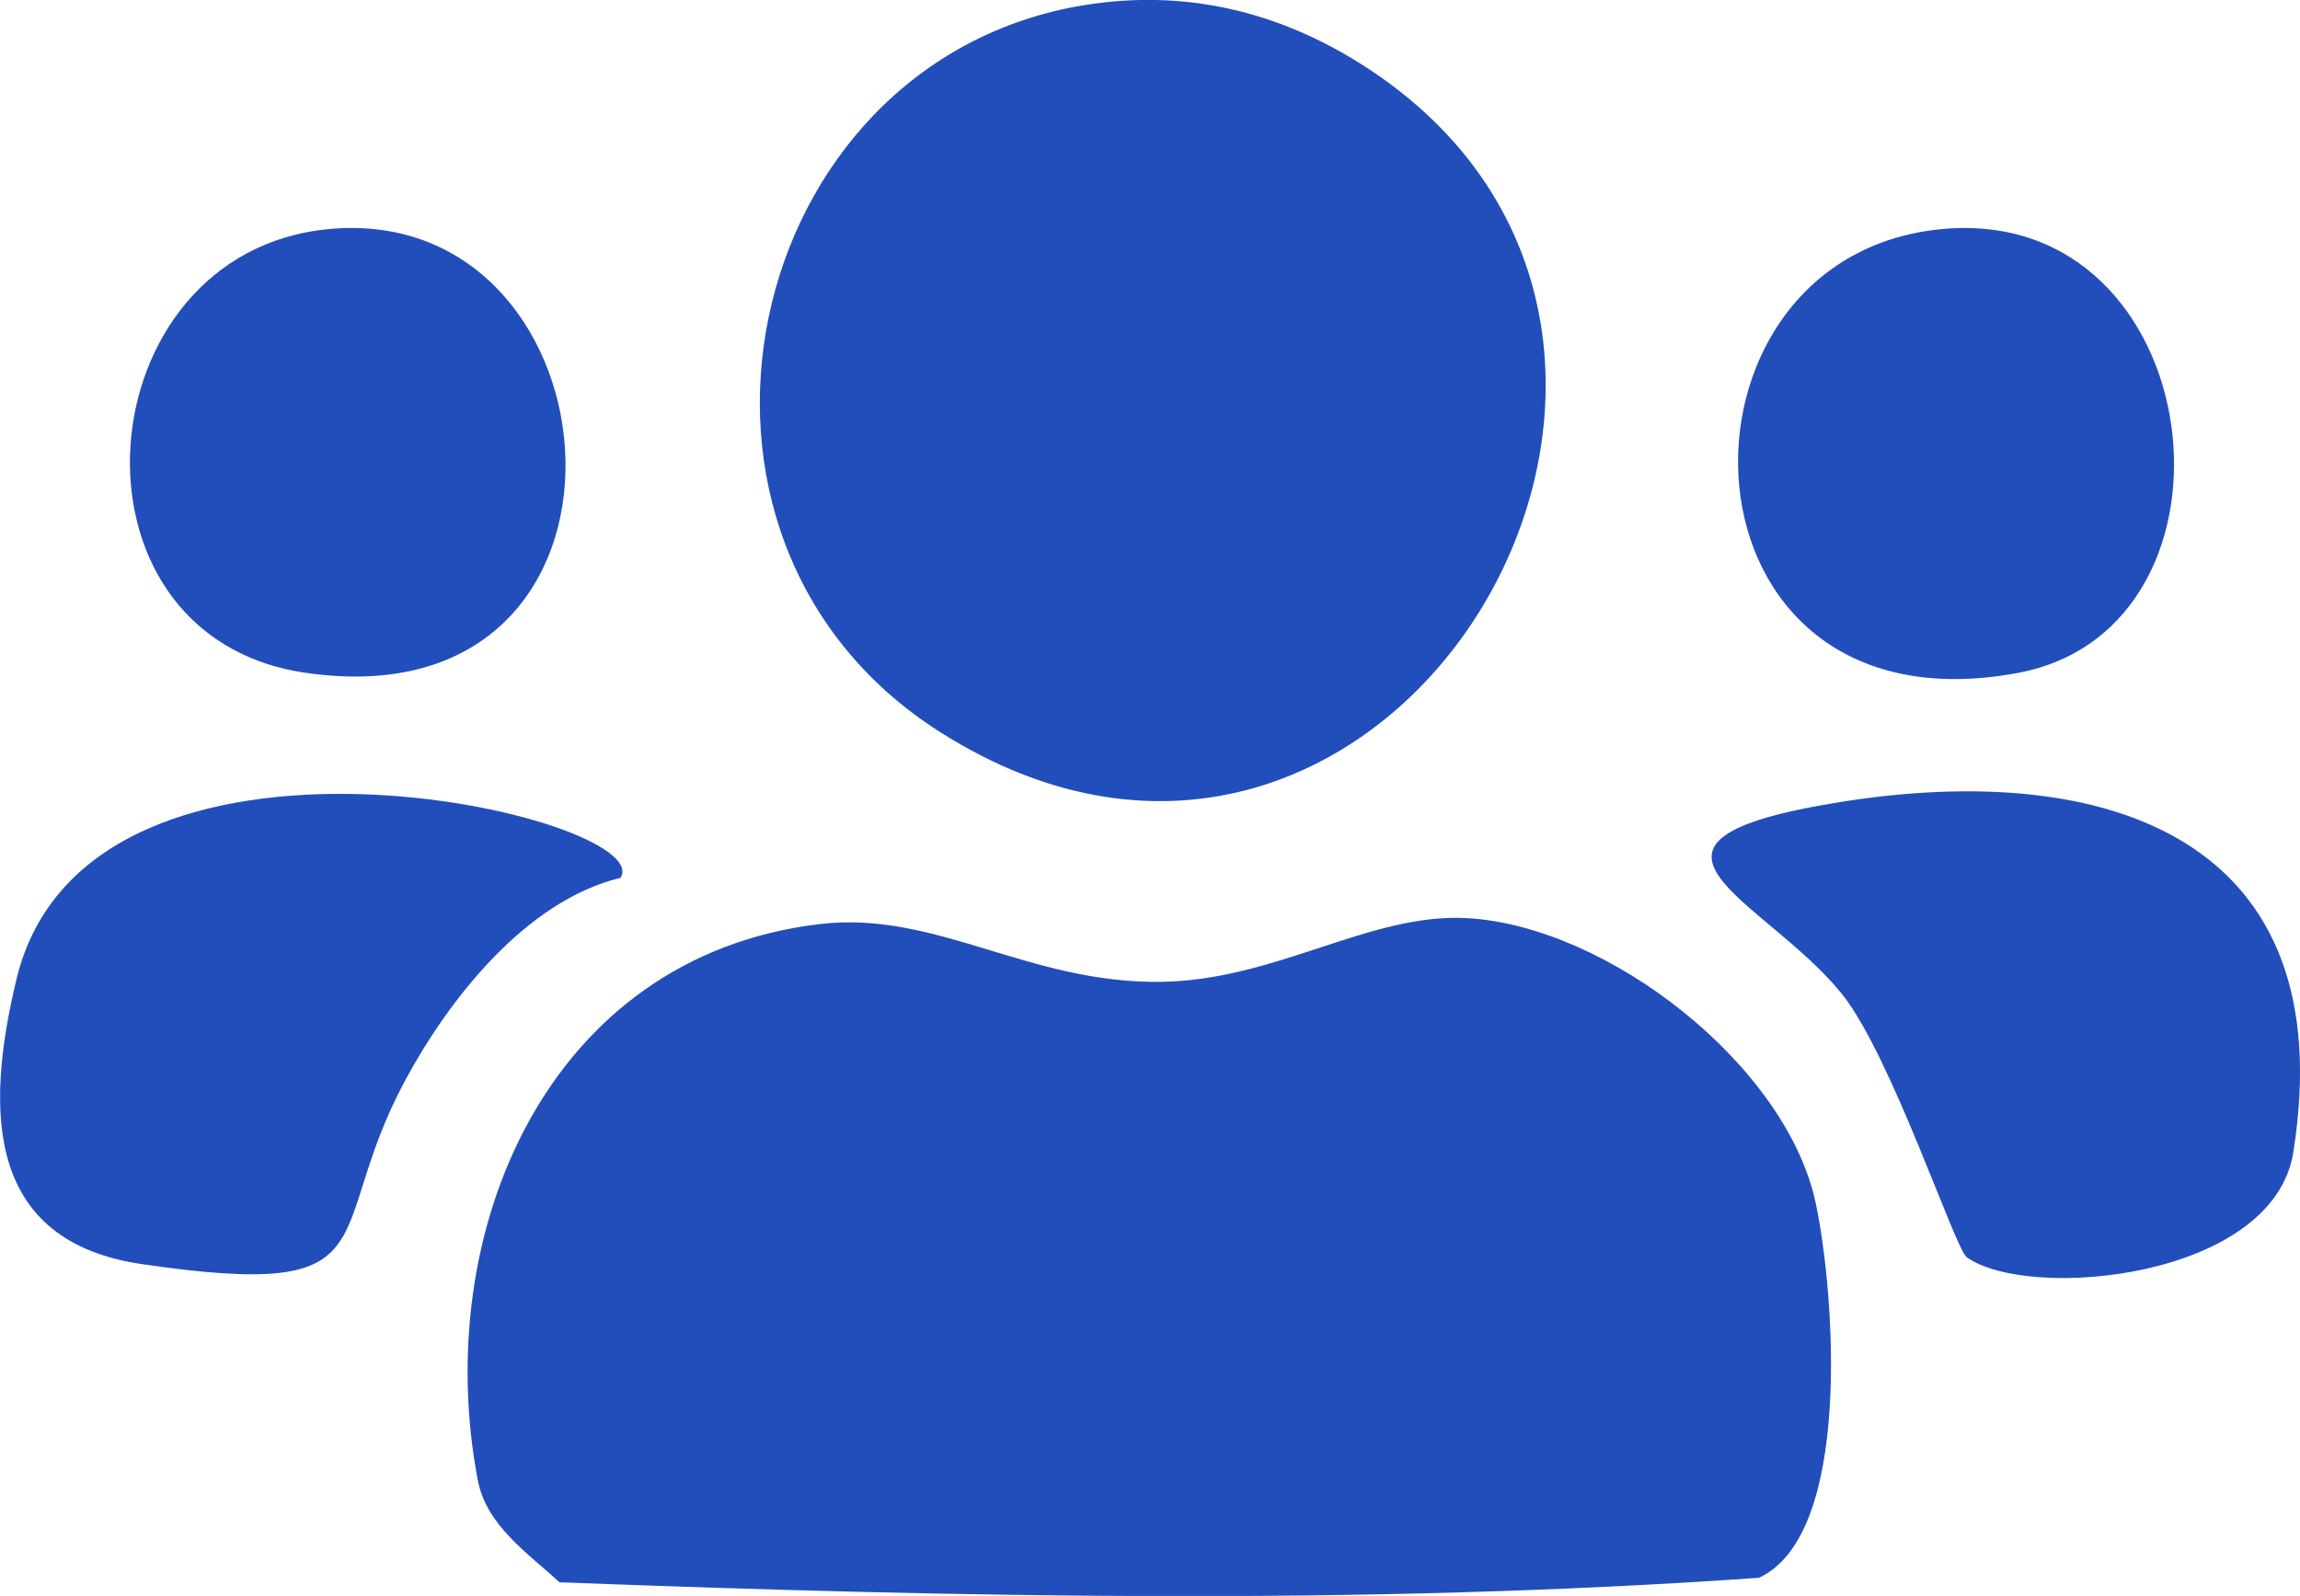 <?xml version="1.0" encoding="UTF-8"?>
<svg id="Layer_2" data-name="Layer 2" xmlns="http://www.w3.org/2000/svg" viewBox="0 0 112.64 78.17">
  <defs>
    <style>
      .cls-1 {
        fill: #214ebb;
      }
    </style>
  </defs>
  <g id="Layer_1-2" data-name="Layer 1">
    <g>
      <path class="cls-1" d="M40.15,45.26c5.72-.67,10.2,2.93,16.74,2.83,5.64-.09,10.19-3.38,14.95-3.12,6.9.38,15.67,7.21,17.09,13.99.93,4.42,1.8,16.21-2.79,18.32-19.35,1.36-39.25.96-58.74.22-1.54-1.42-3.58-2.78-4-5-2.31-12.12,3.39-25.66,16.75-27.24Z"/>
      <path class="cls-1" d="M53.11.25c4.89-.79,9.46.29,13.6,2.92,21.03,13.37,1.44,46.74-20.68,32.68C31.08,26.35,36.27,2.98,53.11.25Z"/>
      <path class="cls-1" d="M30.37,43c-4.63,1.13-8.41,5.97-10.55,9.96-4.07,7.59-.42,10.77-12.85,8.96-7.64-1.11-7.73-7.46-6.16-13.97,3.51-14.56,31.57-7.93,29.57-4.94Z"/>
      <path class="cls-1" d="M90.14,39.28c13.12-2.09,24.62,1.81,22.17,17.17-.99,6.19-12.94,7.3-15.99,5.13-.58-.42-3.69-9.87-6.11-12.89-3.76-4.69-12.23-7.47-.06-9.41Z"/>
      <path class="cls-1" d="M95.11,11.22c13.15-1.23,15.54,19.53,3.71,21.74-17.27,3.22-17.88-20.42-3.71-21.74Z"/>
      <path class="cls-1" d="M16.11,11.22c14.61-1.37,16.67,24.35-1.17,21.73-12.34-1.81-10.85-20.61,1.17-21.73Z"/>
    </g>
  </g>
</svg>